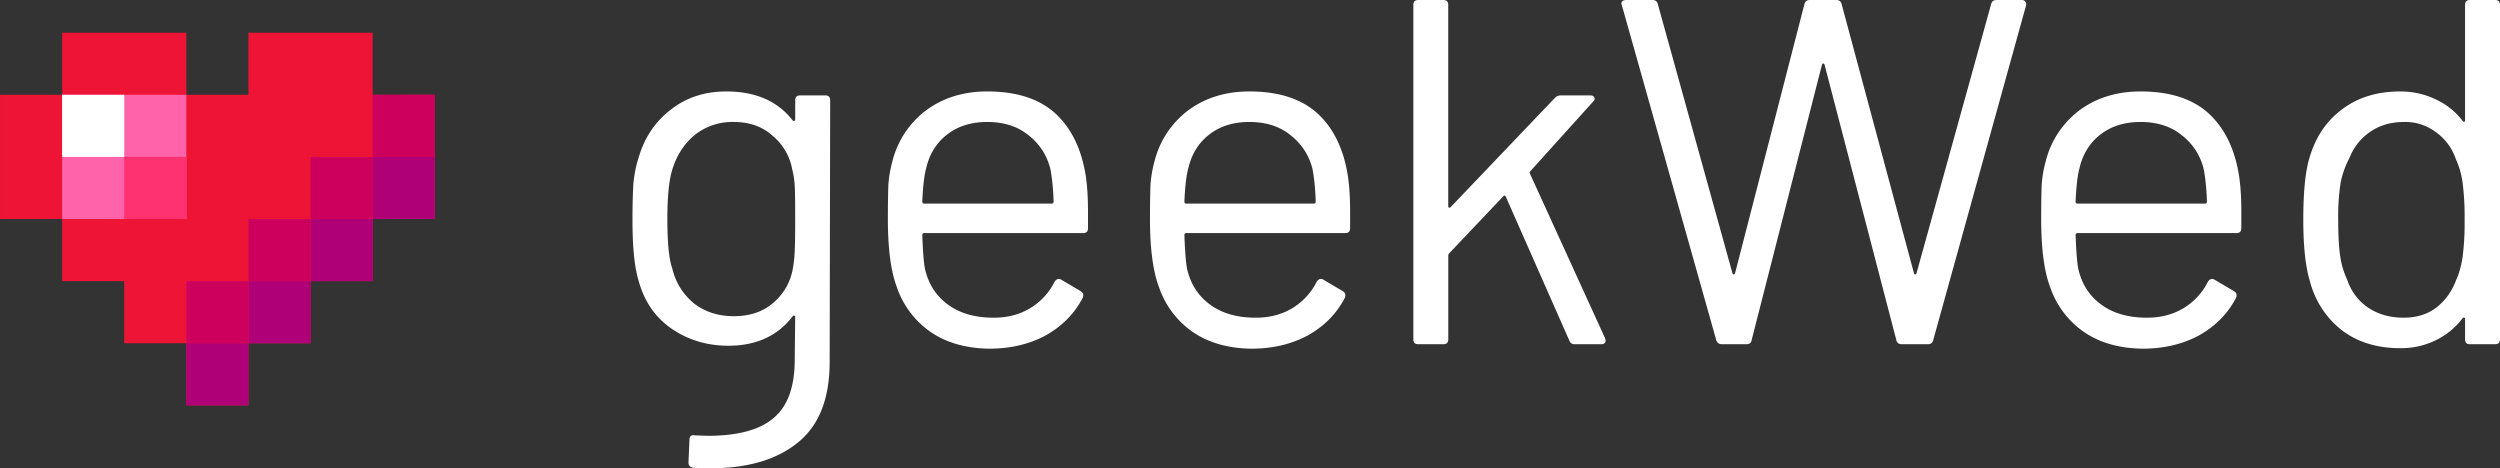 <svg width="201.262" height="37.697" viewBox="0 0 53.251 9.974" version="1.1" id="svg1" xmlns="http://www.w3.org/2000/svg"><rect x="0" y="0" width="53.251" height="9.974" fill="#333333" stroke="none"/><defs id="defs1"><linearGradient id="swatch2" gradientTransform="matrix(-8.846 0 0 24.563 -115.668 -12634.744)"><stop offset="0" id="stop2" stop-color="#f01435" stop-opacity=".997"/></linearGradient></defs><g id="layer4" transform="translate(-168.01 -42.947)"><g id="g30"><g id="use60-6" transform="translate(0 -60.835)" display="inline"><path id="path19" d="M169.334 104.479v1.322h-1.323v2.646h1.323v1.323h1.322v1.323h1.323v1.323h1.323v-1.323h1.323v-1.323h1.323v-1.323h1.323v-2.646h-1.323v-1.322h-2.646v1.322h-1.323v-1.322z" fill="url(#swatch2)" fill-opacity=".988" stroke-width=".13"/><path id="path3" d="M169.333 105.801h2.646v2.646h-2.646z" fill="#ff64aa" fill-opacity=".997" stroke-width=".116"/><path id="path4" d="M169.333 105.801h1.323v1.323h-1.323z" fill="#fff" fill-opacity=".997" stroke-width=".058"/><path id="path5" d="M170.656 107.124h1.323v1.323h-1.323z" fill="#ff3271" fill-opacity="1" stroke-width=".058"/><path id="path6" d="M175.948 107.124v1.323h1.323v-1.323zm0 1.323h-1.323v1.323h1.323zm-1.323 1.323h-1.323v1.323h1.323zm-1.323 1.323h-1.323v1.323h1.323z" fill="#b00078" fill-opacity="1" stroke-width=".058"/><path id="path10" d="M175.948 105.801v1.323h1.323V105.8zm0 1.323h-1.323v1.323h1.323zm-1.323 1.323h-1.323v1.323h1.323zm-1.323 1.323h-1.323v1.323h1.323z" fill="#ce005d" fill-opacity="1" stroke-width=".058"/></g><path d="M184.949 45.084c0-.07.035-.105.105-.105h.534c.07 0 .105.035.105.105l-.011 5.574c-.001.783-.227 1.355-.681 1.718-.447.363-1.065.545-1.854.545-.16 0-.283-.004-.367-.01-.07-.007-.105-.046-.105-.116l.021-.482c0-.034.01-.062.032-.083a.089.089 0 01.073-.01l.283.01c.65 0 1.12-.13 1.414-.388.293-.251.434-.653.44-1.205l.01-.944c0-.014-.006-.021-.02-.021-.007-.007-.018-.004-.032.01-.32.42-.778.629-1.372.629-.454 0-.859-.122-1.215-.367-.35-.244-.583-.59-.702-1.037-.084-.286-.125-.712-.125-1.278 0-.307.007-.565.02-.775.021-.21.06-.398.116-.566.125-.419.352-.754.68-1.005.329-.259.723-.388 1.184-.388.622 0 1.093.206 1.414.618.014.014.025.018.032.01.014-.006.02-.017.02-.03zm-.053 3.593c.021-.105.035-.234.042-.388.007-.153.01-.377.01-.67 0-.356-.003-.594-.01-.712a1.714 1.714 0 00-.052-.346 1.215 1.215 0 00-.42-.723c-.216-.195-.491-.293-.827-.293a1.28 1.28 0 00-.838.283c-.223.188-.38.433-.471.733-.07.223-.105.573-.105 1.047 0 .51.035.863.105 1.058.07.294.22.538.45.734.238.188.524.282.86.282.342 0 .62-.094.837-.282.224-.189.363-.43.42-.723zm6.247-1.938c.028.195.042.44.042.733v.335c0 .07-.035.105-.105.105h-3.383c-.028 0-.042.014-.042.042.014.384.035.632.063.744.077.314.24.562.492.743.252.182.573.273.964.273.293 0 .552-.066.775-.2a1.37 1.37 0 00.524-.565c.042-.063.09-.077.146-.042l.409.241c.056.035.07.084.042.147-.175.335-.437.6-.786.796-.349.188-.75.283-1.204.283-.496-.007-.912-.126-1.247-.356a1.91 1.91 0 01-.723-.964c-.125-.335-.188-.817-.188-1.446 0-.293.004-.53.01-.712a2.51 2.51 0 01.084-.503 1.95 1.95 0 01.712-1.09c.364-.271.8-.408 1.31-.408.635 0 1.124.161 1.466.482.342.321.555.775.64 1.362zm-2.105-1.194c-.342 0-.629.09-.86.272-.223.175-.37.412-.44.712-.041.147-.069.385-.083.713 0 .028.014.042.042.042h2.713c.028 0 .042-.014.042-.042a4.717 4.717 0 00-.063-.67 1.288 1.288 0 00-.471-.744c-.23-.189-.524-.283-.88-.283zm7.688 1.194c.028.195.042.44.042.733v.335c0 .07-.035.105-.104.105h-3.384c-.028 0-.042.014-.042.042.014.384.035.632.063.744.077.314.241.562.492.743.252.182.573.273.964.273.293 0 .552-.066.775-.2a1.37 1.37 0 00.524-.565c.042-.063.09-.077.147-.042l.408.241c.056.035.07.084.042.147-.174.335-.436.6-.785.796-.35.188-.751.283-1.205.283-.496-.007-.911-.126-1.247-.356a1.91 1.91 0 01-.722-.964c-.126-.335-.189-.817-.189-1.446 0-.293.004-.53.01-.712a2.51 2.51 0 01.084-.503 1.95 1.95 0 01.713-1.09c.363-.271.8-.408 1.309-.408.636 0 1.124.161 1.467.482.342.321.555.775.639 1.362zm-2.105-1.194c-.342 0-.629.09-.859.272-.223.175-.37.412-.44.712-.042.147-.07.385-.084.713 0 .028.014.042.042.042h2.713c.028 0 .042-.014.042-.042a4.706 4.706 0 00-.063-.67 1.288 1.288 0 00-.471-.744c-.23-.189-.524-.283-.88-.283zm3.598 4.734c-.07 0-.104-.034-.104-.104v-7.123c0-.07.035-.105.104-.105h.535c.07 0 .104.035.104.105v4.284c0 .014.004.024.01.031.015.007.029.004.043-.01l2.22-2.326a.171.171 0 01.126-.052h.629c.042 0 .07.014.083.042.014.028.007.056-.02.084l-1.341 1.487c-.014.014-.018.032-.01.053l1.602 3.509.01.042c0 .056-.031.083-.094.083h-.566c-.055 0-.094-.027-.115-.083l-1.351-3.06c-.014-.027-.031-.03-.052-.01l-1.153 1.216a.071.071 0 00-.02.052v1.78c0 .07-.035.105-.105.105zm6.464 0c-.056 0-.094-.027-.115-.083l-2.011-7.134-.011-.031c0-.056.035-.084.105-.084h.555c.063 0 .101.028.115.084l1.592 5.74c.007.014.014.021.021.021.014 0 .025-.007.032-.02l1.477-5.73c.014-.064.052-.095.115-.095h.566c.062 0 .1.031.115.094l1.54 5.73c.007.014.014.021.02.021.014 0 .025-.007.032-.02l1.592-5.741c.014-.056.052-.084.115-.084h.535c.034 0 .059.01.073.031.02.021.028.05.02.084l-1.979 7.134c-.014.056-.052.083-.115.083h-.555c-.063 0-.102-.03-.116-.094l-1.529-5.866c-.007-.014-.018-.02-.031-.02-.007 0-.014.006-.021.02l-1.498 5.866c-.007.063-.046.094-.115.094zm11.026-3.54c.028.195.042.44.042.733v.335c0 .07-.035.105-.105.105h-3.383c-.028 0-.042.014-.042.042.014.384.035.632.063.744.077.314.24.562.492.743.252.182.573.273.964.273.293 0 .551-.066.775-.2a1.37 1.37 0 00.524-.565c.042-.063.09-.077.146-.042l.409.241c.056.035.07.084.042.147-.175.335-.437.6-.786.796-.349.188-.75.283-1.204.283-.496-.007-.912-.126-1.247-.356a1.91 1.91 0 01-.723-.964c-.125-.335-.188-.817-.188-1.446 0-.293.004-.53.01-.712a2.51 2.51 0 01.084-.503 1.95 1.95 0 01.712-1.09c.363-.271.8-.408 1.31-.408.635 0 1.124.161 1.466.482.342.321.555.775.64 1.362zm-2.105-1.194c-.342 0-.629.09-.86.272-.223.175-.37.412-.44.712-.041.147-.069.385-.083.713 0 .028.014.042.042.042h2.713c.028 0 .042-.014.042-.042a4.706 4.706 0 00-.063-.67 1.288 1.288 0 00-.471-.744c-.23-.189-.524-.283-.88-.283zm6.913-2.493c0-.07.035-.105.105-.105h.534c.07 0 .105.035.105.105v7.123c0 .07-.035.104-.105.104h-.534c-.07 0-.105-.034-.105-.104v-.44c0-.014-.007-.021-.02-.021-.008-.007-.018-.003-.032.01-.154.203-.346.36-.576.472a1.663 1.663 0 01-.754.167c-.49 0-.901-.125-1.236-.377a1.929 1.929 0 01-.681-1.026c-.098-.315-.147-.758-.147-1.33 0-.58.042-1.013.126-1.3.125-.446.356-.796.691-1.047.335-.258.75-.388 1.247-.388.272 0 .523.056.754.168.23.105.422.258.576.46.014.015.024.022.031.022.014-.007.021-.018.021-.031zm-.188 5.855c.063-.14.108-.304.136-.492a5.68 5.68 0 00.042-.786 5.68 5.68 0 00-.042-.785 1.772 1.772 0 00-.147-.514 1.144 1.144 0 00-.419-.565 1.076 1.076 0 00-.68-.22c-.28 0-.521.07-.723.21-.203.139-.35.324-.44.554a1.934 1.934 0 00-.189.524 4.637 4.637 0 00-.052.796c0 .329.014.587.042.775.027.182.076.346.146.493.084.251.23.45.44.597.217.147.472.22.765.22.28 0 .513-.073.702-.22.188-.147.328-.342.419-.587z" id="text29-4-8-3-6" style="-inkscape-font-specification:Barlow" aria-label="geekWed" font-size="10.475" font-family="Barlow" letter-spacing="0" fill="#fff" fill-opacity="1" stroke-width="1.021"/></g></g></svg>